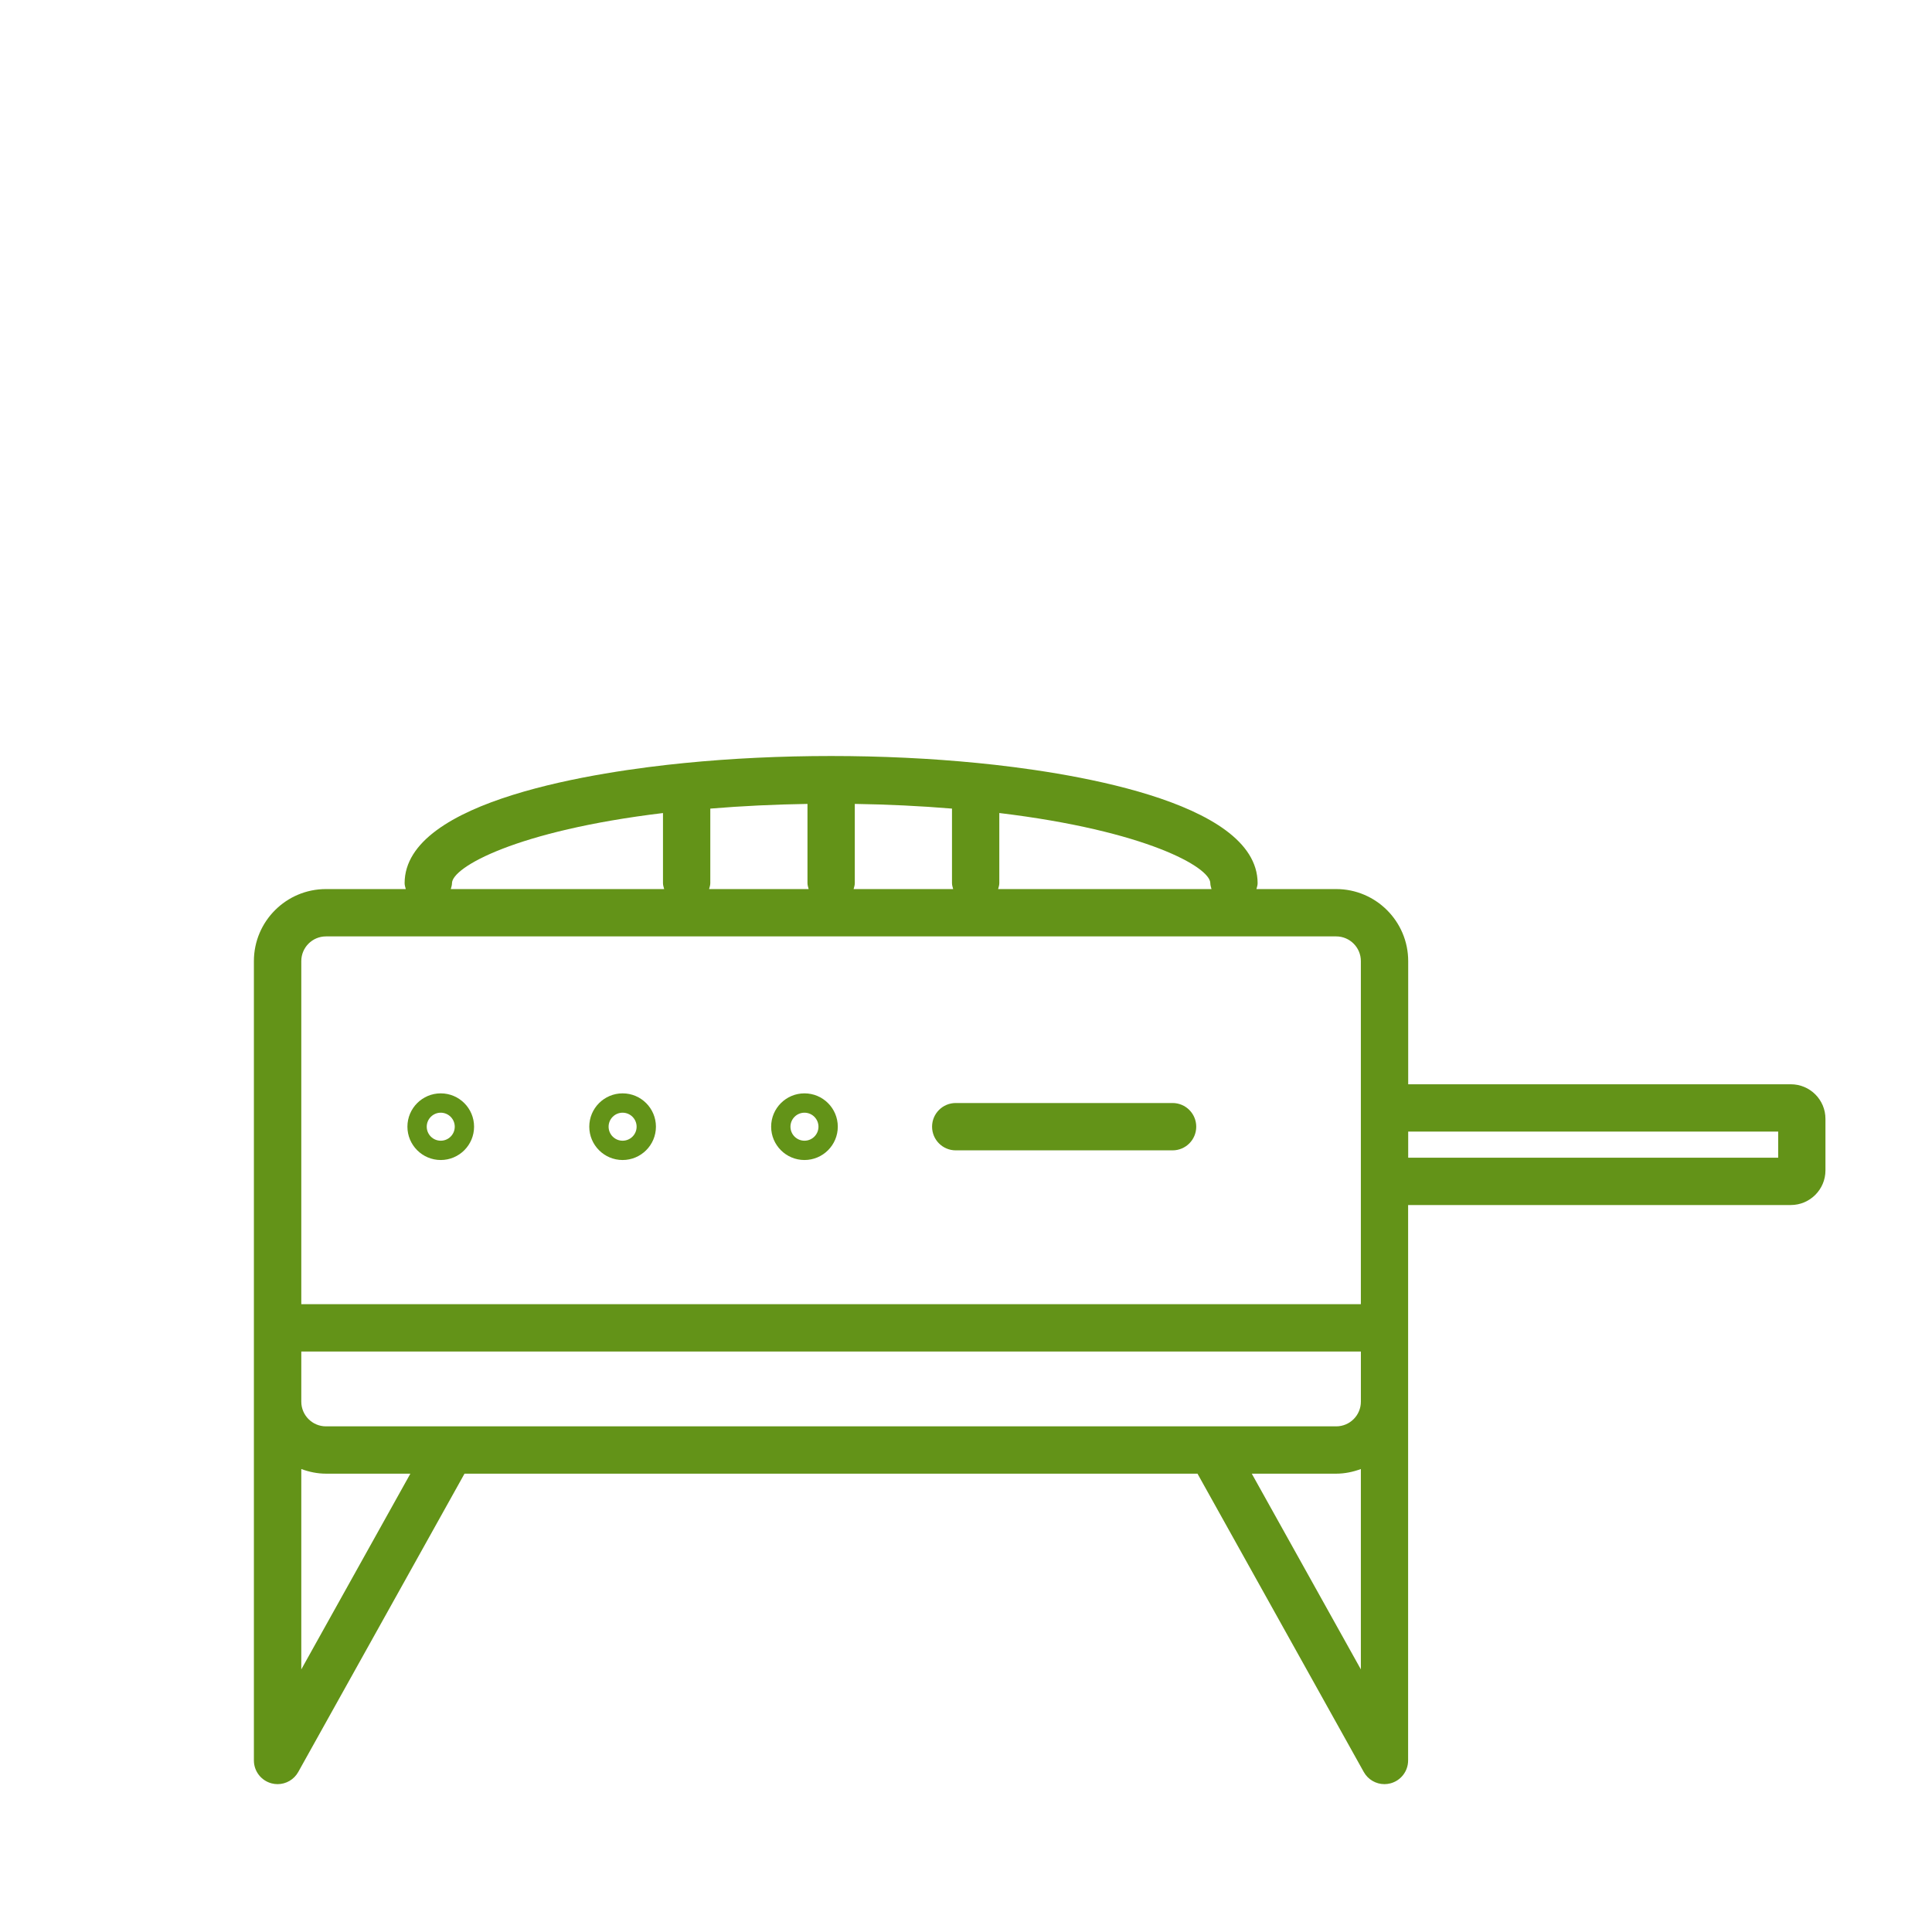 <?xml version="1.0" encoding="utf-8"?>
<!-- Generator: Adobe Illustrator 26.1.0, SVG Export Plug-In . SVG Version: 6.00 Build 0)  -->
<svg version="1.1" id="Слой_1" xmlns="http://www.w3.org/2000/svg" xmlns:xlink="http://www.w3.org/1999/xlink" x="0px" y="0px"
	 width="100px" height="100px" viewBox="0 0 100 100" style="enable-background:new 0 0 100 100;" xml:space="preserve">
<style type="text/css">
	.st0{fill:#639318;}
	.st1{fill:#FFFFFF;}
</style>
<g>
	<path class="st0" d="M92.695,56.122H72.888v-6.376c0-2.055-1.672-3.728-3.727-3.728h-4.128
		c0.026-0.1,0.061-0.196,0.061-0.304c0-4.327-10.122-5.791-14.474-6.219
		c-2.447-0.242-5.021-0.364-7.594-0.364c-0.003,0-0.005-0.002-0.008-0.002s-0.005,0.002-0.008,0.002
		c-2.573,0-5.146,0.121-7.592,0.364c-4.353,0.429-14.475,1.893-14.475,6.219
		c0,0.108,0.035,0.205,0.061,0.304h-4.134c-2.056,0-3.728,1.672-3.728,3.728v22.804v18.571
		c0,0.558,0.377,1.045,0.917,1.186c0.102,0.026,0.205,0.04,0.308,0.04
		c0.437,0,0.85-0.234,1.07-0.629l8.606-15.44h37.94l8.606,15.44
		c0.221,0.395,0.634,0.629,1.07,0.629c0.103,0,0.206-0.014,0.308-0.04
		c0.54-0.141,0.917-0.628,0.917-1.186V72.55V62.372h19.808c0.989,0,1.793-0.804,1.793-1.792v-2.665
		C94.488,56.926,93.685,56.122,92.695,56.122z M16.873,73.828c-0.705,0-1.278-0.573-1.278-1.278v-2.595
		h54.844v2.595c0,0.705-0.573,1.278-1.277,1.278H16.873z M62.646,45.714
		c0,0.108,0.035,0.205,0.061,0.304H51.663c0.026-0.1,0.061-0.196,0.061-0.304v-3.632
		C59.326,42.998,62.646,44.892,62.646,45.714z M36.765,45.714v-3.861
		c1.644-0.136,3.327-0.216,5.03-0.243v4.104c0,0.108,0.035,0.205,0.061,0.304h-5.153
		C36.729,45.918,36.765,45.822,36.765,45.714z M44.244,45.714v-4.104
		c1.704,0.026,3.387,0.107,5.031,0.243v3.861c0,0.108,0.035,0.205,0.061,0.304H44.183
		C44.209,45.918,44.244,45.822,44.244,45.714z M23.395,45.714c0-0.822,3.319-2.715,10.921-3.631v3.631
		c0,0.108,0.035,0.205,0.061,0.304H23.333C23.359,45.918,23.395,45.822,23.395,45.714z M16.873,48.468
		h52.288c0.704,0,1.277,0.573,1.277,1.277v8.169v2.665v6.926H15.595V49.746
		C15.595,49.041,16.168,48.468,16.873,48.468z M15.595,86.407V76.037
		c0.4,0.147,0.827,0.24,1.278,0.24h4.368L15.595,86.407z M64.792,76.277h4.369
		c0.451,0,0.877-0.093,1.277-0.24v10.37L64.792,76.277z M92.039,59.923H72.888v-1.352h19.151V59.923z"
		/>
	<path class="st0" d="M22.813,60.042c0.951,0,1.725-0.773,1.725-1.725s-0.773-1.725-1.725-1.725
		s-1.725,0.773-1.725,1.725S21.862,60.042,22.813,60.042z M22.813,57.593
		c0.399,0,0.725,0.325,0.725,0.725s-0.325,0.725-0.725,0.725s-0.725-0.325-0.725-0.725
		S22.414,57.593,22.813,57.593z"/>
	<path class="st0" d="M32.226,60.042c0.951,0,1.725-0.773,1.725-1.725s-0.773-1.725-1.725-1.725
		s-1.725,0.773-1.725,1.725S31.274,60.042,32.226,60.042z M32.226,57.593
		c0.399,0,0.725,0.325,0.725,0.725s-0.325,0.725-0.725,0.725s-0.725-0.325-0.725-0.725
		S31.826,57.593,32.226,57.593z"/>
	<path class="st0" d="M41.639,60.042c0.951,0,1.725-0.773,1.725-1.725s-0.773-1.725-1.725-1.725
		s-1.725,0.773-1.725,1.725S40.688,60.042,41.639,60.042z M41.639,57.593
		c0.399,0,0.725,0.325,0.725,0.725s-0.325,0.725-0.725,0.725s-0.725-0.325-0.725-0.725
		S41.239,57.593,41.639,57.593z"/>
	<path class="st0" d="M49.469,59.542h11.223c0.677,0,1.225-0.548,1.225-1.225s-0.548-1.225-1.225-1.225
		H49.469c-0.677,0-1.225,0.548-1.225,1.225S48.792,59.542,49.469,59.542z"/>
</g>
</svg>
